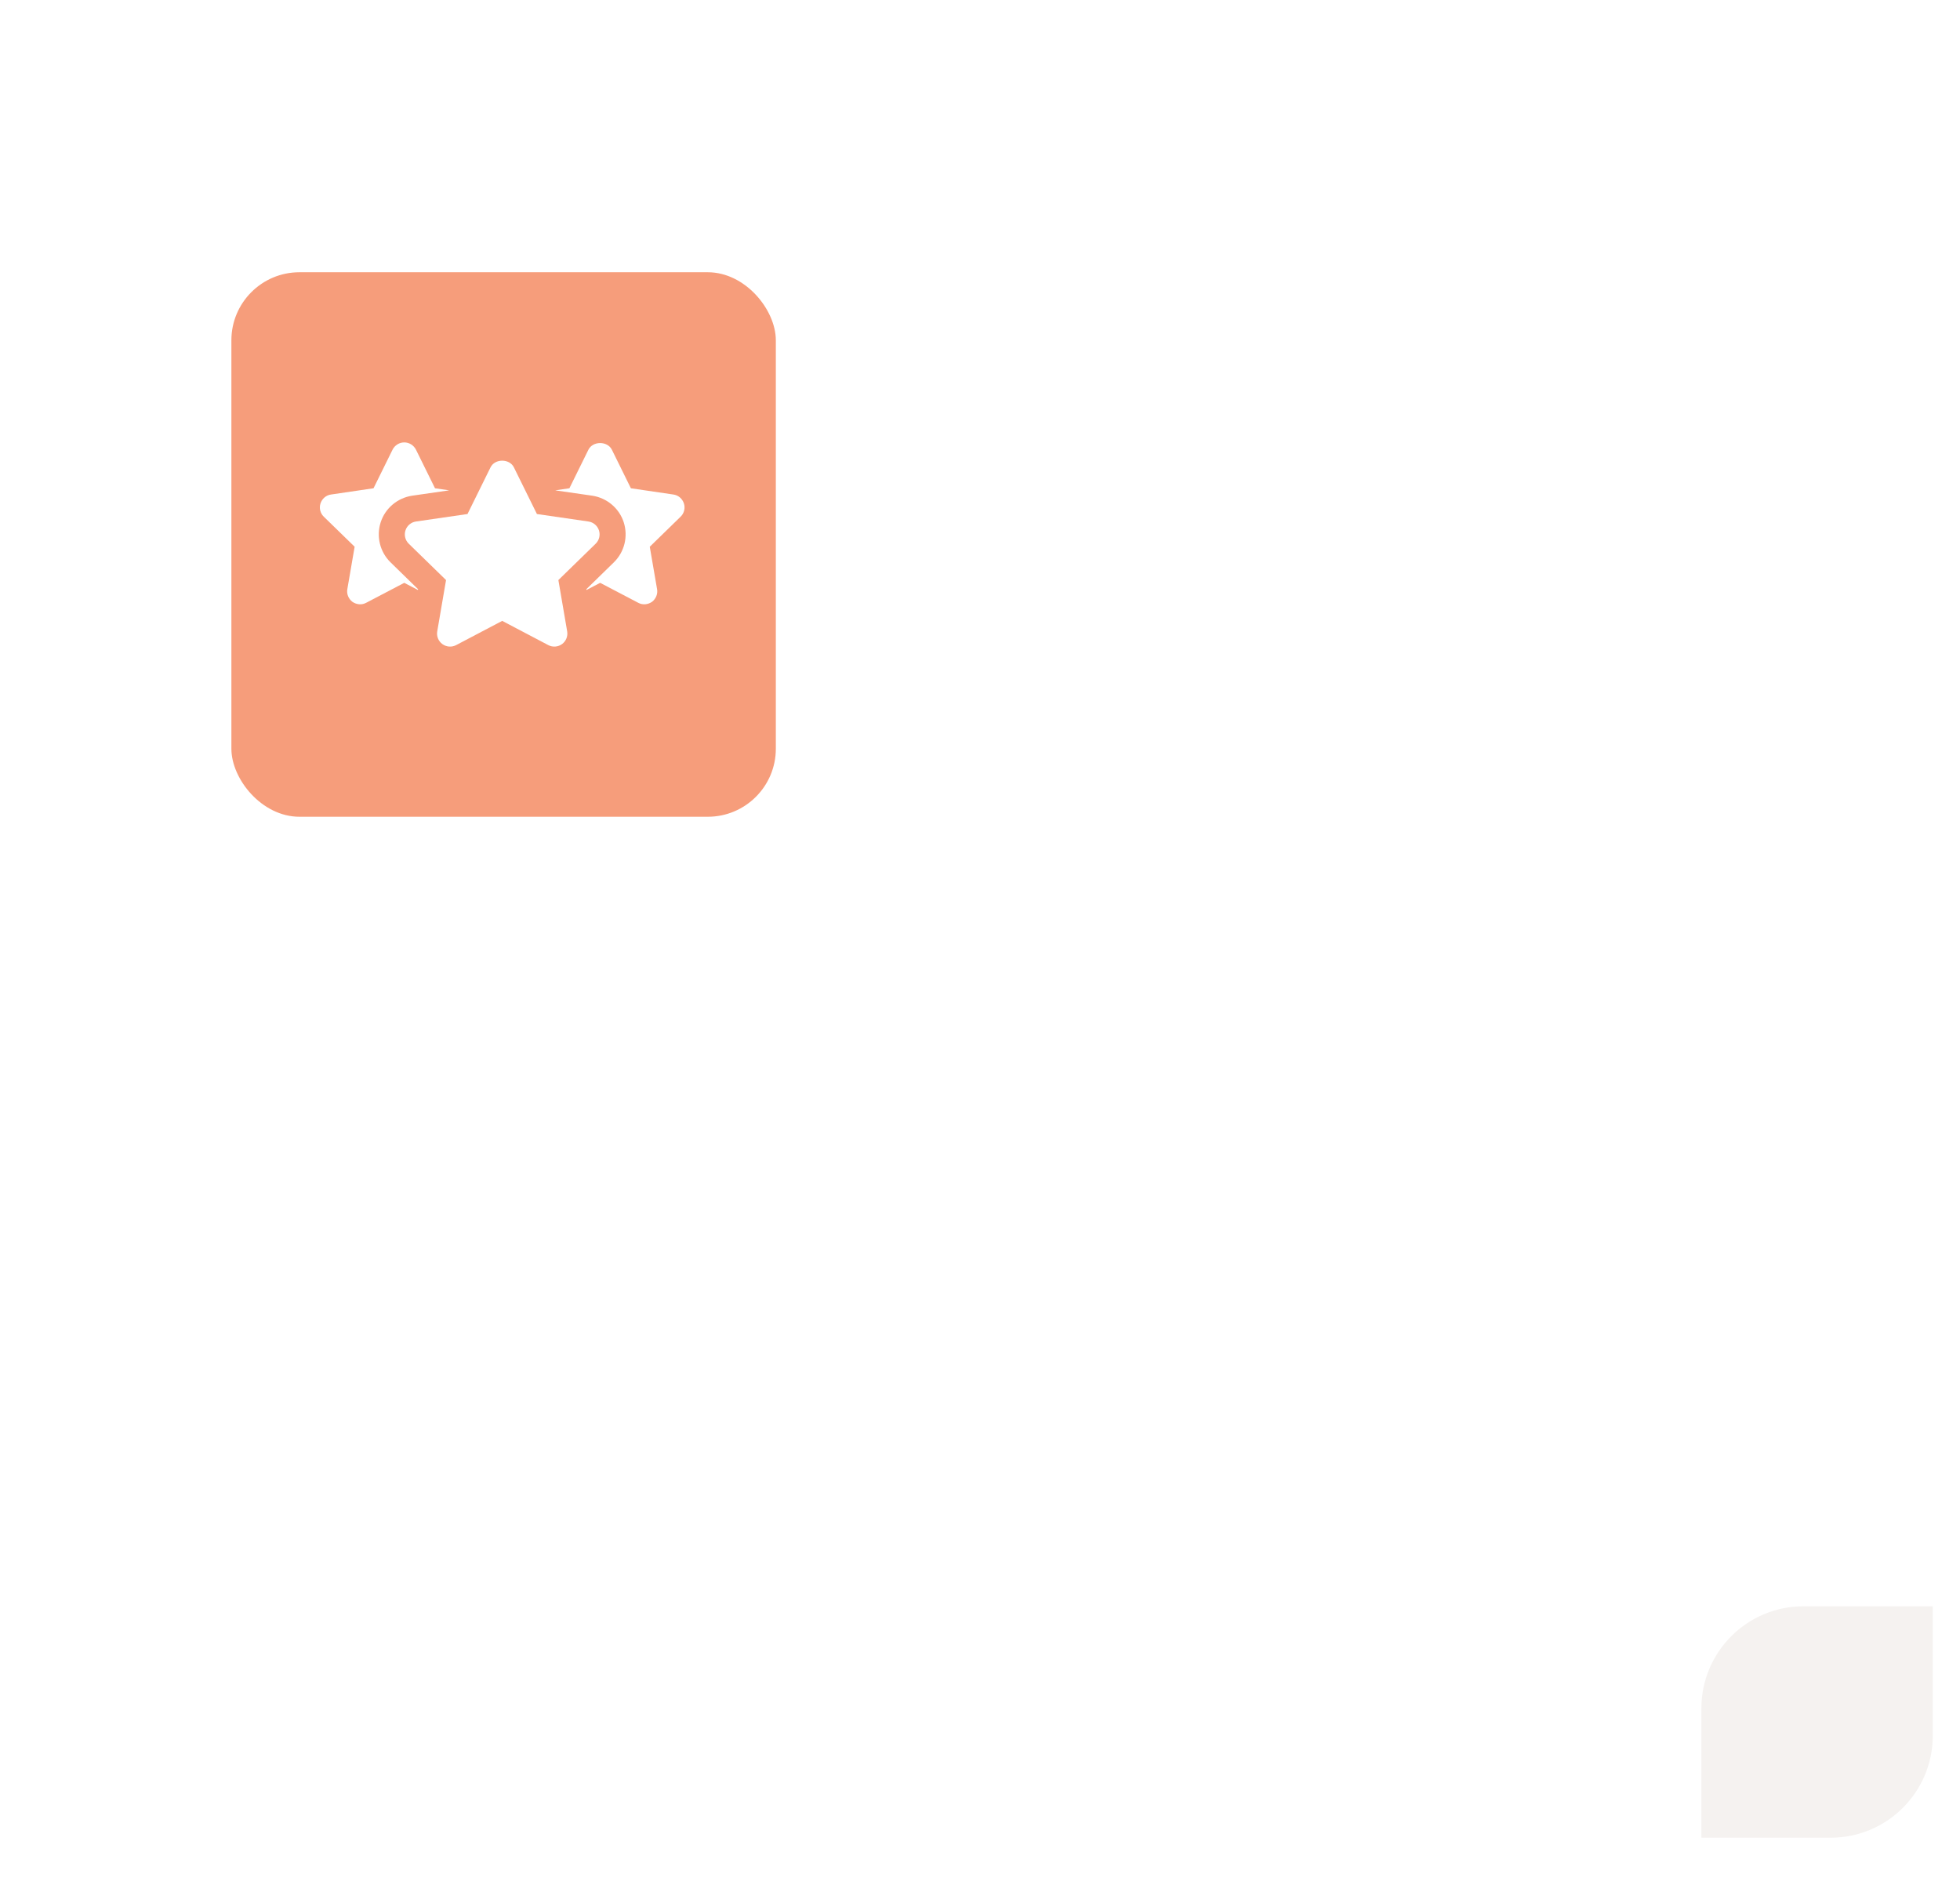 <?xml version="1.0" encoding="UTF-8"?> <svg xmlns="http://www.w3.org/2000/svg" width="288" height="278" viewBox="0 0 288 278" fill="none"> <g filter="url(#filter0_d_248_25)"> <rect x="4" width="280" height="270" rx="15" fill="white"></rect> </g> <rect x="34" y="40" width="80" height="80" rx="10" fill="#F69D7B"></rect> <path d="M250 251C250 242.716 256.716 236 265 236H284V255C284 263.284 277.284 270 269 270H250V251Z" fill="#F5F2F0"></path> <path d="M55.938 76.731C56.608 74.665 58.407 73.153 60.569 72.827L66.004 72.043L63.918 71.737L61.124 66.072C60.799 65.421 60.129 65 59.402 65C58.674 65 58.005 65.421 57.679 66.072L54.885 71.737L48.646 72.655C47.919 72.751 47.326 73.268 47.096 73.957C46.866 74.645 47.058 75.411 47.574 75.909L52.11 80.329L51.038 86.549C50.904 87.257 51.211 87.985 51.785 88.425C52.407 88.842 53.156 88.915 53.813 88.559L59.402 85.631L61.411 86.683L61.43 86.568L57.392 82.626C55.823 81.095 55.268 78.818 55.938 76.731Z" fill="white"></path> <path d="M100.49 73.957C100.261 73.268 99.667 72.751 98.94 72.655L92.701 71.737L89.907 66.072C89.256 64.77 87.113 64.77 86.462 66.072L83.668 71.737L81.582 72.043L87.017 72.827C89.18 73.153 90.979 74.665 91.649 76.731C92.318 78.818 91.763 81.095 90.194 82.626L86.156 86.568L86.175 86.683L88.185 85.631L93.773 88.559C94.43 88.915 95.18 88.842 95.801 88.425C96.376 87.985 96.682 87.257 96.548 86.549L95.476 80.329L100.012 75.909C100.528 75.411 100.72 74.646 100.49 73.957Z" fill="white"></path> <path d="M82.047 85.224L87.525 79.885C88.046 79.376 88.233 78.616 88.009 77.923C87.783 77.231 87.185 76.725 86.463 76.621L78.894 75.522L75.51 68.664C74.867 67.357 72.721 67.357 72.078 68.664L68.694 75.522L61.124 76.621C60.403 76.725 59.805 77.231 59.579 77.923C59.354 78.616 59.541 79.376 60.063 79.885L65.541 85.224L64.247 92.763C64.124 93.48 64.419 94.206 65.008 94.634C65.6 95.063 66.38 95.119 67.025 94.78L73.794 91.221L80.563 94.78C81.206 95.117 81.989 95.064 82.58 94.634C83.168 94.206 83.464 93.48 83.34 92.763L82.047 85.224Z" fill="white"></path> <defs> <filter id="filter0_d_248_25" x="0" y="0" width="288" height="278" filterUnits="userSpaceOnUse" color-interpolation-filters="sRGB"> <feFlood flood-opacity="0" result="BackgroundImageFix"></feFlood> <feColorMatrix in="SourceAlpha" type="matrix" values="0 0 0 0 0 0 0 0 0 0 0 0 0 0 0 0 0 0 127 0" result="hardAlpha"></feColorMatrix> <feOffset dy="4"></feOffset> <feGaussianBlur stdDeviation="2"></feGaussianBlur> <feComposite in2="hardAlpha" operator="out"></feComposite> <feColorMatrix type="matrix" values="0 0 0 0 0 0 0 0 0 0 0 0 0 0 0 0 0 0 0.05 0"></feColorMatrix> <feBlend mode="normal" in2="BackgroundImageFix" result="effect1_dropShadow_248_25"></feBlend> <feBlend mode="normal" in="SourceGraphic" in2="effect1_dropShadow_248_25" result="shape"></feBlend> </filter> </defs> </svg> 